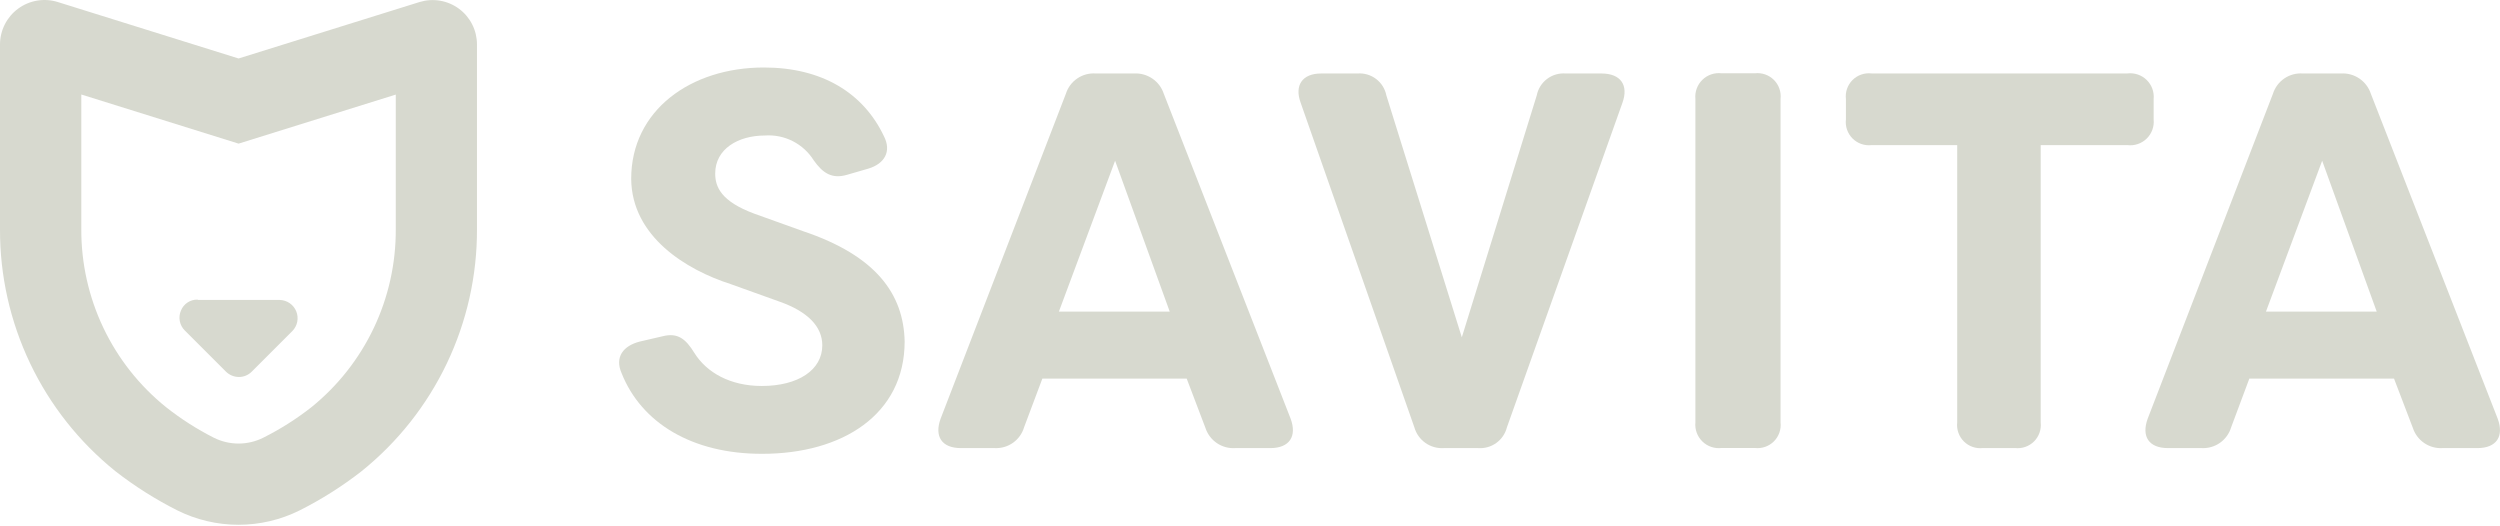 <?xml version="1.0" encoding="UTF-8"?> <svg xmlns="http://www.w3.org/2000/svg" width="556" height="117" viewBox="0 0 556 117" fill="none"> <path d="M43.931 66.633C43.139 66.616 42.361 66.842 41.7 67.28C41.04 67.718 40.529 68.347 40.236 69.083C39.919 69.824 39.833 70.644 39.989 71.434C40.145 72.225 40.536 72.951 41.111 73.516L50.251 82.655C51.019 83.41 52.051 83.835 53.129 83.841C53.655 83.843 54.177 83.741 54.664 83.541C55.151 83.341 55.594 83.046 55.968 82.675L65.029 73.613C65.582 73.048 65.957 72.333 66.11 71.558C66.262 70.782 66.185 69.978 65.888 69.245C65.591 68.513 65.086 67.882 64.436 67.432C63.786 66.982 63.019 66.731 62.229 66.71H44.028L43.931 66.633Z" fill="#D7D9CF"></path> <path d="M102.075 1.943C100.834 1.029 99.397 0.418 97.878 0.158C96.359 -0.102 94.8 -0.003 93.326 0.446L53.06 13.006L12.833 0.446C11.353 -0.014 9.787 -0.12 8.259 0.136C6.731 0.393 5.285 1.004 4.037 1.922C2.788 2.839 1.773 4.037 1.072 5.418C0.371 6.799 0.004 8.326 0 9.875V50.977C-0.033 61.299 2.256 71.495 6.699 80.811C11.141 90.128 17.624 98.325 25.665 104.795C29.959 108.14 34.569 111.057 39.43 113.506C43.658 115.613 48.317 116.71 53.04 116.71C57.764 116.71 62.423 115.613 66.65 113.506C71.512 111.059 76.123 108.141 80.416 104.795C88.457 98.325 94.939 90.128 99.382 80.811C103.825 71.495 106.114 61.299 106.08 50.977V9.875C106.079 8.332 105.716 6.811 105.02 5.433C104.325 4.055 103.316 2.86 102.075 1.943ZM88.018 21.035V50.977C88.06 58.56 86.395 66.056 83.148 72.908C79.9 79.761 75.152 85.794 69.256 90.563C65.922 93.18 62.333 95.453 58.543 97.349C56.838 98.202 54.957 98.647 53.05 98.647C51.143 98.647 49.263 98.202 47.557 97.349C43.801 95.448 40.244 93.174 36.942 90.563C31.028 85.804 26.261 79.775 22.997 72.921C19.732 66.069 18.052 58.568 18.082 50.977V21.016L52.749 31.846L53.06 31.943L88.018 21.035Z" fill="#D7D9CF"></path> <path d="M138.238 82.983C136.683 79.425 138.588 76.916 142.282 75.964L147.396 74.778C150.72 73.942 152.509 75.361 154.414 78.472C157.156 82.866 162.405 85.841 169.424 85.841C177.513 85.841 182.879 82.283 182.879 76.8C182.879 72.639 179.651 69.295 173.352 67.078L162.522 63.19C152.626 60.021 140.493 52.632 140.377 39.781C140.377 24.538 153.598 15.011 169.891 15.011C182.879 15.011 192.036 20.727 196.567 30.254C198.355 33.715 196.683 36.437 193.106 37.506L188.342 38.886C185.018 39.839 182.995 38.517 180.973 35.659C179.836 33.841 178.225 32.367 176.314 31.394C174.403 30.421 172.263 29.987 170.124 30.137C164.175 30.137 159.061 33.112 159.061 38.595C159.061 41.569 160.364 44.778 167.752 47.519L178.582 51.407C194.894 56.871 200.961 65.445 201.194 75.925C201.194 92.237 187.273 100.928 169.541 100.928C153.948 100.967 142.632 94.065 138.238 82.983Z" fill="#D7D9CF"></path> <path d="M209.189 93.124L237.051 20.855C237.49 19.461 238.388 18.256 239.599 17.437C240.809 16.618 242.262 16.233 243.719 16.344H252.177C253.628 16.255 255.068 16.649 256.272 17.465C257.475 18.281 258.373 19.473 258.827 20.855L287.038 93.124C288.477 97.013 286.805 99.657 282.527 99.657H274.75C273.295 99.758 271.847 99.368 270.638 98.551C269.43 97.733 268.529 96.535 268.081 95.146L263.921 84.2H231.82L227.757 95.029C227.345 96.421 226.476 97.635 225.291 98.474C224.107 99.313 222.674 99.73 221.224 99.657H213.719C209.422 99.657 207.77 97.051 209.189 93.124ZM260.149 69.306L247.997 35.748L235.495 69.306H260.149Z" fill="#D7D9CF"></path> <path d="M314.551 95.03L289.275 22.877C287.836 18.989 289.625 16.345 293.805 16.345H301.894C303.378 16.226 304.855 16.658 306.042 17.558C307.228 18.458 308.043 19.763 308.329 21.225L325.108 75.023L341.771 21.225C342.057 19.763 342.871 18.458 344.058 17.558C345.245 16.658 346.722 16.226 348.206 16.345H356.178C360.455 16.345 362.244 18.95 360.825 22.877L335.141 95.03C334.788 96.433 333.95 97.667 332.777 98.513C331.603 99.36 330.168 99.765 328.725 99.657H321.103C319.646 99.752 318.201 99.345 317.008 98.503C315.816 97.66 314.948 96.434 314.551 95.03Z" fill="#D7D9CF"></path> <path d="M377.056 93.936V21.997C376.981 21.218 377.081 20.433 377.35 19.698C377.618 18.963 378.048 18.298 378.608 17.751C379.167 17.204 379.843 16.79 380.584 16.539C381.325 16.288 382.112 16.207 382.889 16.3H390.277C391.048 16.211 391.829 16.296 392.562 16.55C393.295 16.805 393.961 17.221 394.511 17.769C395.061 18.316 395.479 18.981 395.736 19.713C395.993 20.445 396.081 21.226 395.994 21.997V93.936C396.081 94.707 395.993 95.487 395.736 96.219C395.479 96.952 395.061 97.617 394.511 98.164C393.961 98.712 393.295 99.128 392.562 99.383C391.829 99.637 391.048 99.722 390.277 99.632H382.889C382.112 99.726 381.325 99.645 380.584 99.394C379.843 99.142 379.167 98.728 378.608 98.182C378.048 97.635 377.618 96.97 377.35 96.235C377.081 95.5 376.981 94.714 377.056 93.936Z" fill="#D7D9CF"></path> <path d="M478.97 22.029V26.559C479.049 27.339 478.951 28.127 478.684 28.864C478.417 29.602 477.987 30.269 477.427 30.818C476.867 31.367 476.191 31.783 475.448 32.035C474.706 32.287 473.916 32.369 473.137 32.275H453.85V93.948C453.937 94.719 453.849 95.499 453.593 96.231C453.336 96.964 452.917 97.628 452.368 98.176C451.818 98.724 451.152 99.14 450.419 99.394C449.686 99.649 448.905 99.734 448.134 99.644H440.998C440.228 99.734 439.447 99.649 438.714 99.394C437.981 99.14 437.314 98.724 436.765 98.176C436.215 97.628 435.797 96.964 435.54 96.231C435.283 95.499 435.195 94.719 435.282 93.948V32.275H416.228C415.457 32.362 414.677 32.274 413.944 32.017C413.212 31.761 412.547 31.342 412 30.792C411.452 30.243 411.036 29.576 410.781 28.843C410.527 28.11 410.442 27.329 410.532 26.559V22.029C410.441 21.259 410.526 20.478 410.781 19.746C411.035 19.014 411.452 18.348 412 17.8C412.548 17.252 413.213 16.835 413.946 16.581C414.678 16.326 415.458 16.241 416.228 16.332H473.137C473.914 16.238 474.702 16.32 475.443 16.571C476.184 16.822 476.859 17.236 477.419 17.782C477.979 18.329 478.409 18.994 478.677 19.729C478.946 20.464 479.046 21.25 478.97 22.029Z" fill="#D7D9CF"></path> <path d="M477.641 93.124L505.503 20.855C505.942 19.461 506.84 18.256 508.051 17.437C509.262 16.618 510.714 16.233 512.172 16.344H520.61C522.064 16.25 523.509 16.642 524.716 17.459C525.923 18.275 526.825 19.47 527.279 20.855L555.49 93.124C556.929 97.013 555.257 99.657 550.979 99.657H543.202C541.759 99.74 540.33 99.342 539.137 98.526C537.944 97.71 537.056 96.521 536.611 95.146L532.431 84.2H500.253L496.209 95.029C495.793 96.423 494.921 97.636 493.733 98.476C492.545 99.315 491.109 99.731 489.657 99.657H482.171C477.874 99.657 476.222 97.051 477.641 93.124ZM528.581 69.306L516.449 35.748L503.947 69.306H528.581Z" fill="#D7D9CF"></path> </svg> 